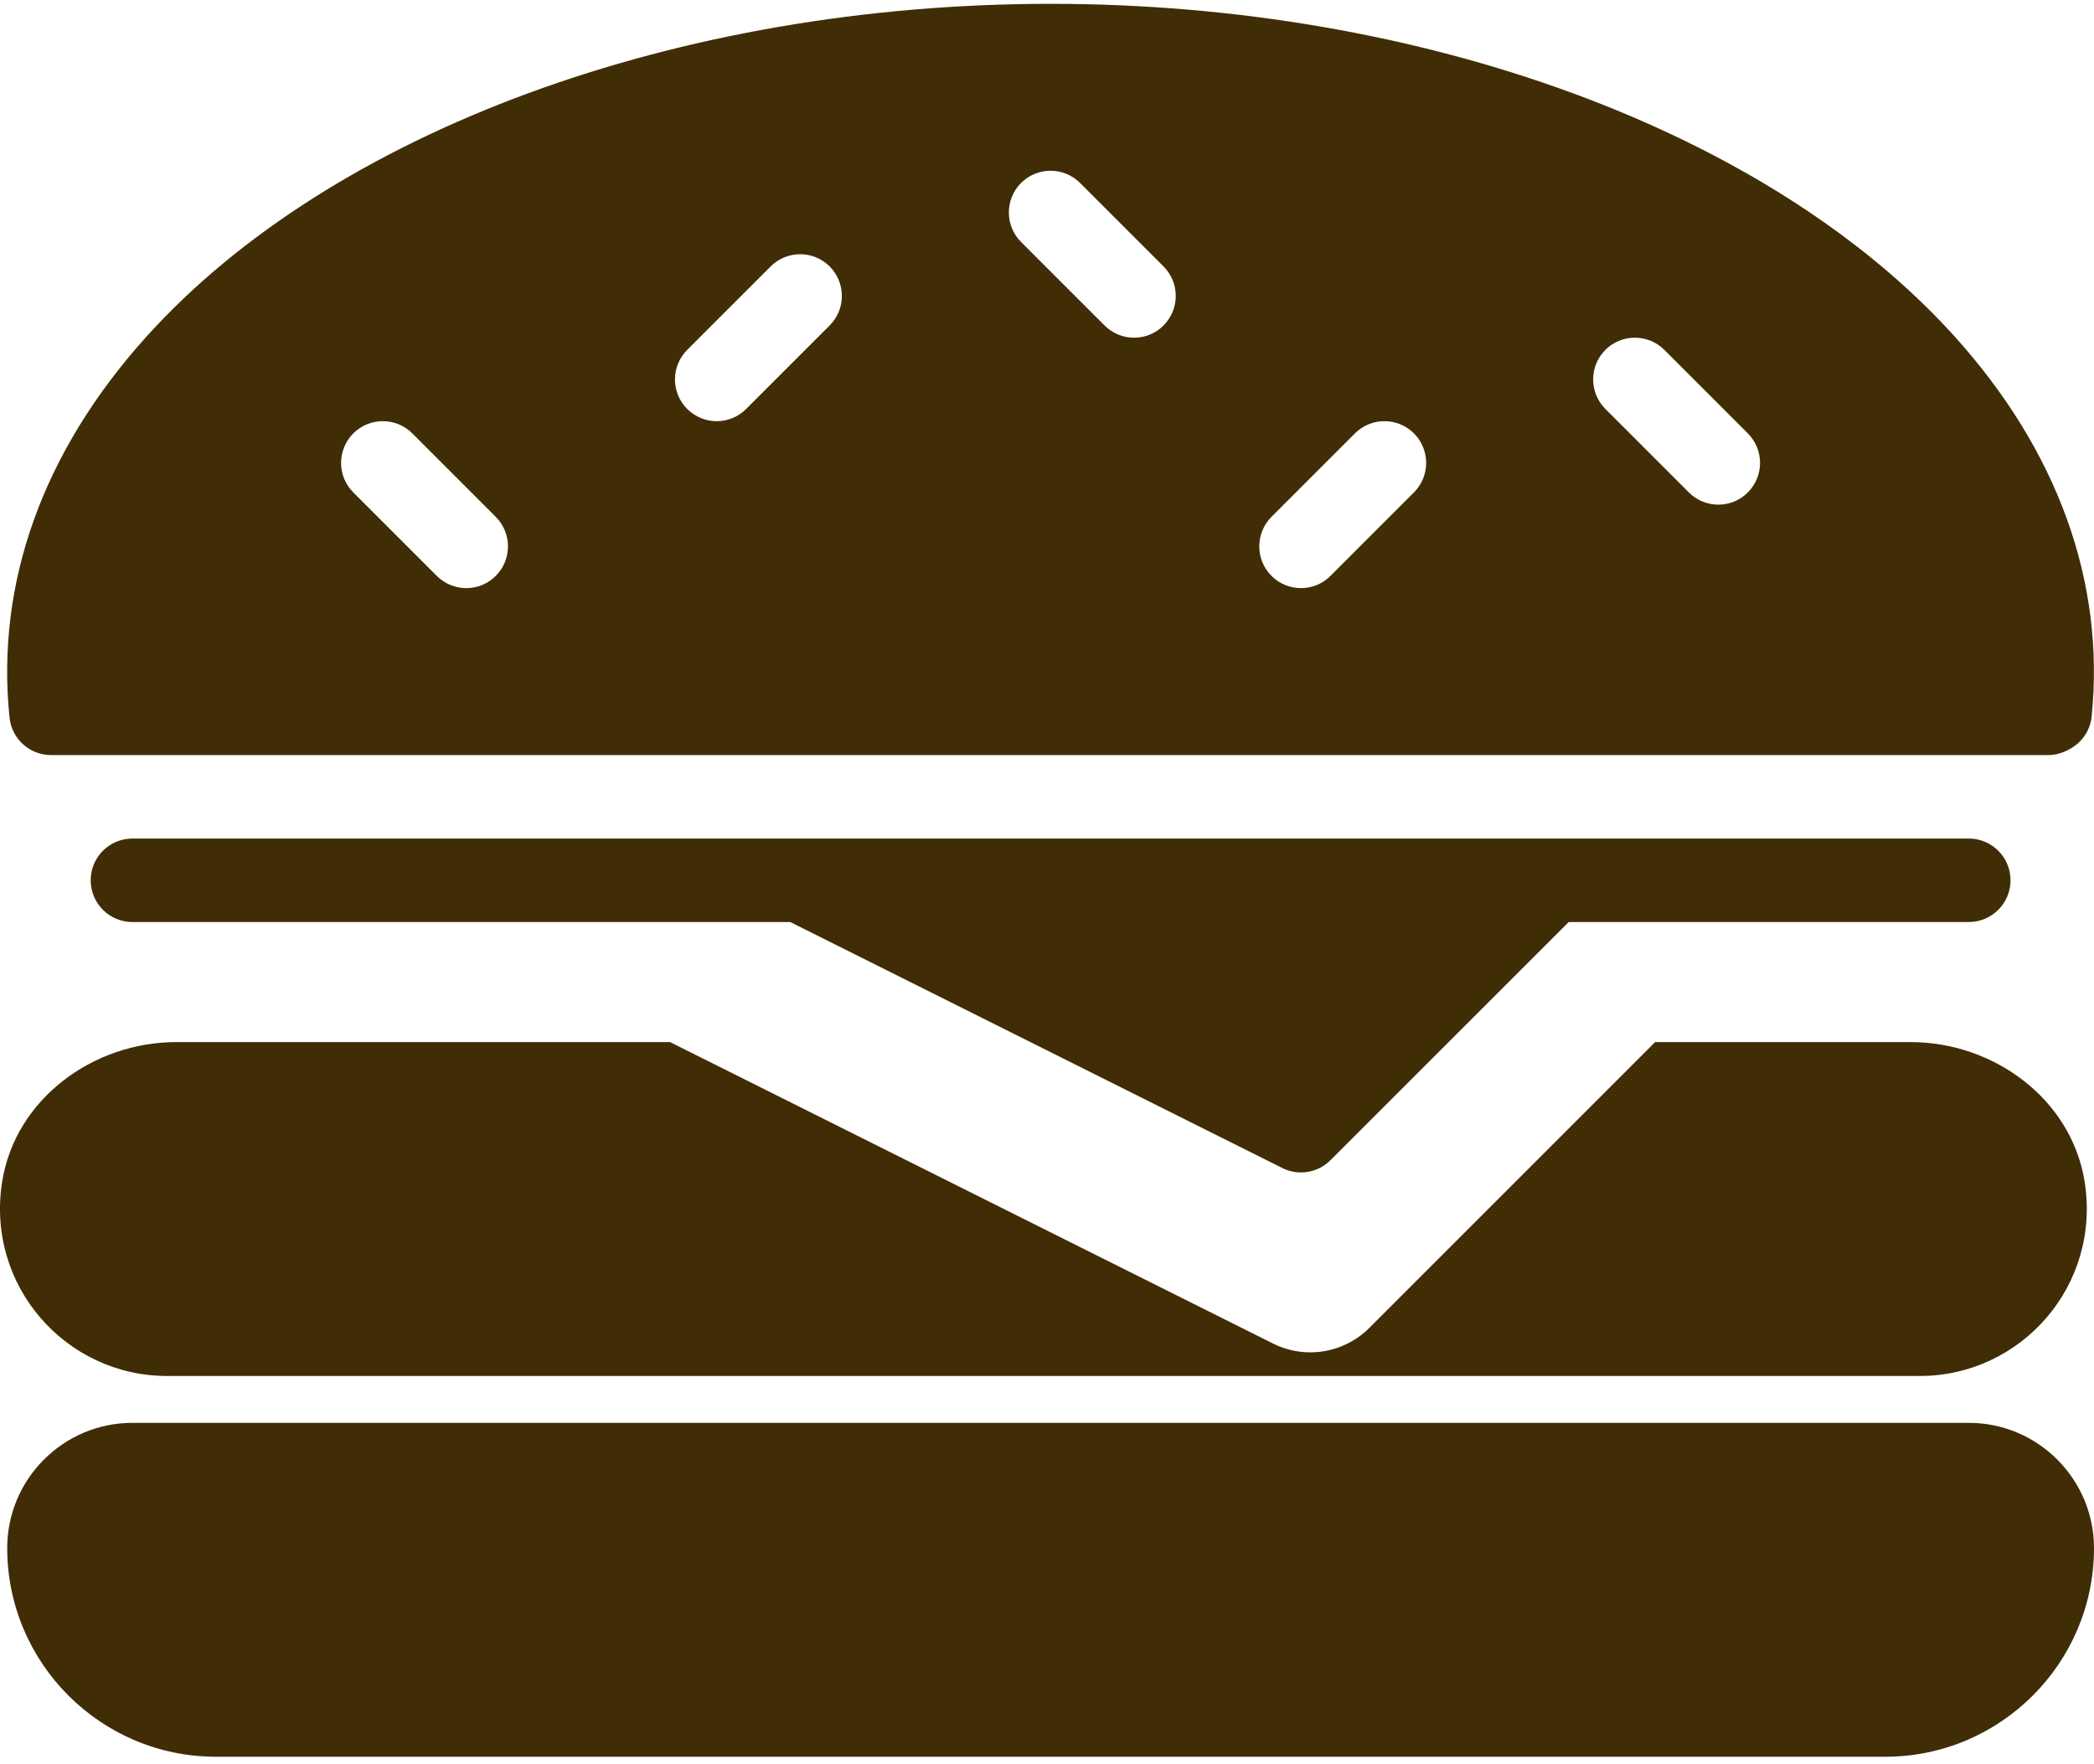 <svg width="203" height="171" viewBox="0 0 203 171" fill="none" xmlns="http://www.w3.org/2000/svg">
<path d="M190.862 137.935H12.838C6.146 137.935 0.7 143.381 0.7 150.073C0.7 161.224 9.771 170.303 20.93 170.303H182.77C193.929 170.303 203 161.224 203 150.073C202.999 143.381 197.553 137.935 190.862 137.935ZM4.948 73.199H198.622C199.633 73.199 200.734 72.697 201.486 72.018C202.222 71.351 202.681 70.433 202.773 69.445C204.084 56.417 199.479 43.672 189.445 32.569C171.481 12.711 137.916 0.371 101.85 0.371C65.727 0.371 32.129 12.736 14.189 32.642C4.155 43.769 -0.425 56.53 0.926 69.574C1.137 71.629 2.877 73.199 4.948 73.199ZM155.629 33.92C157.207 32.343 159.772 32.343 161.35 33.92L169.442 42.012C171.02 43.599 171.02 46.155 169.442 47.734C168.657 48.527 167.621 48.923 166.585 48.923C165.55 48.923 164.514 48.527 163.721 47.734L155.629 39.642C154.051 38.064 154.051 35.507 155.629 33.92ZM123.261 50.105L131.353 42.013C132.93 40.435 135.496 40.435 137.074 42.013C138.652 43.599 138.652 46.156 137.074 47.734L128.982 55.826C128.197 56.619 127.161 57.015 126.126 57.015C125.09 57.015 124.054 56.619 123.261 55.826C121.683 54.248 121.683 51.691 123.261 50.105ZM98.985 17.737C100.563 16.159 103.128 16.159 104.706 17.737L112.798 25.829C114.376 27.415 114.376 29.972 112.798 31.55C112.013 32.343 110.977 32.739 109.942 32.739C108.906 32.739 107.87 32.343 107.077 31.55L98.985 23.458C97.407 21.88 97.407 19.323 98.985 17.737ZM66.617 33.92L74.709 25.829C76.287 24.251 78.852 24.251 80.43 25.829C82.008 27.415 82.008 29.972 80.43 31.55L72.338 39.642C71.553 40.435 70.517 40.831 69.482 40.831C68.446 40.831 67.41 40.435 66.617 39.642C65.039 38.064 65.039 35.507 66.617 33.92ZM34.249 42.013C35.827 40.435 38.392 40.435 39.97 42.013L48.062 50.105C49.64 51.691 49.64 54.248 48.062 55.826C47.689 56.204 47.244 56.503 46.753 56.707C46.263 56.912 45.737 57.016 45.206 57.015C44.673 57.016 44.146 56.911 43.655 56.706C43.163 56.502 42.717 56.203 42.341 55.826L34.249 47.734C32.671 46.156 32.671 43.599 34.249 42.013ZM12.838 81.291C12.307 81.291 11.78 81.395 11.289 81.598C10.798 81.801 10.352 82.099 9.976 82.475C9.6 82.851 9.302 83.297 9.099 83.788C8.896 84.28 8.791 84.806 8.792 85.338C8.791 85.869 8.896 86.395 9.099 86.886C9.302 87.378 9.6 87.824 9.976 88.2C10.352 88.576 10.798 88.874 11.289 89.077C11.78 89.28 12.307 89.384 12.838 89.384H76.611L124.313 113.231C124.875 113.515 125.496 113.662 126.126 113.659C127.169 113.659 128.205 113.255 128.982 112.47L152.077 89.384H190.862C193.095 89.384 194.908 87.571 194.908 85.338C194.908 83.104 193.095 81.291 190.862 81.291H12.838Z" fill="#402D05"/>
<path d="M16.189 133.391H186.121C195.944 133.391 203.737 124.603 202.078 114.472C200.767 106.518 193.274 101.023 185.214 101.023H160.453L132.746 128.73C131.545 129.931 129.997 130.724 128.321 130.996C126.645 131.267 124.926 131.004 123.408 130.244L64.96 101.024H17.087C9.028 101.024 1.534 106.518 0.223 114.473C-1.435 124.603 6.365 133.391 16.189 133.391Z" fill="#402D05"/>
</svg>

